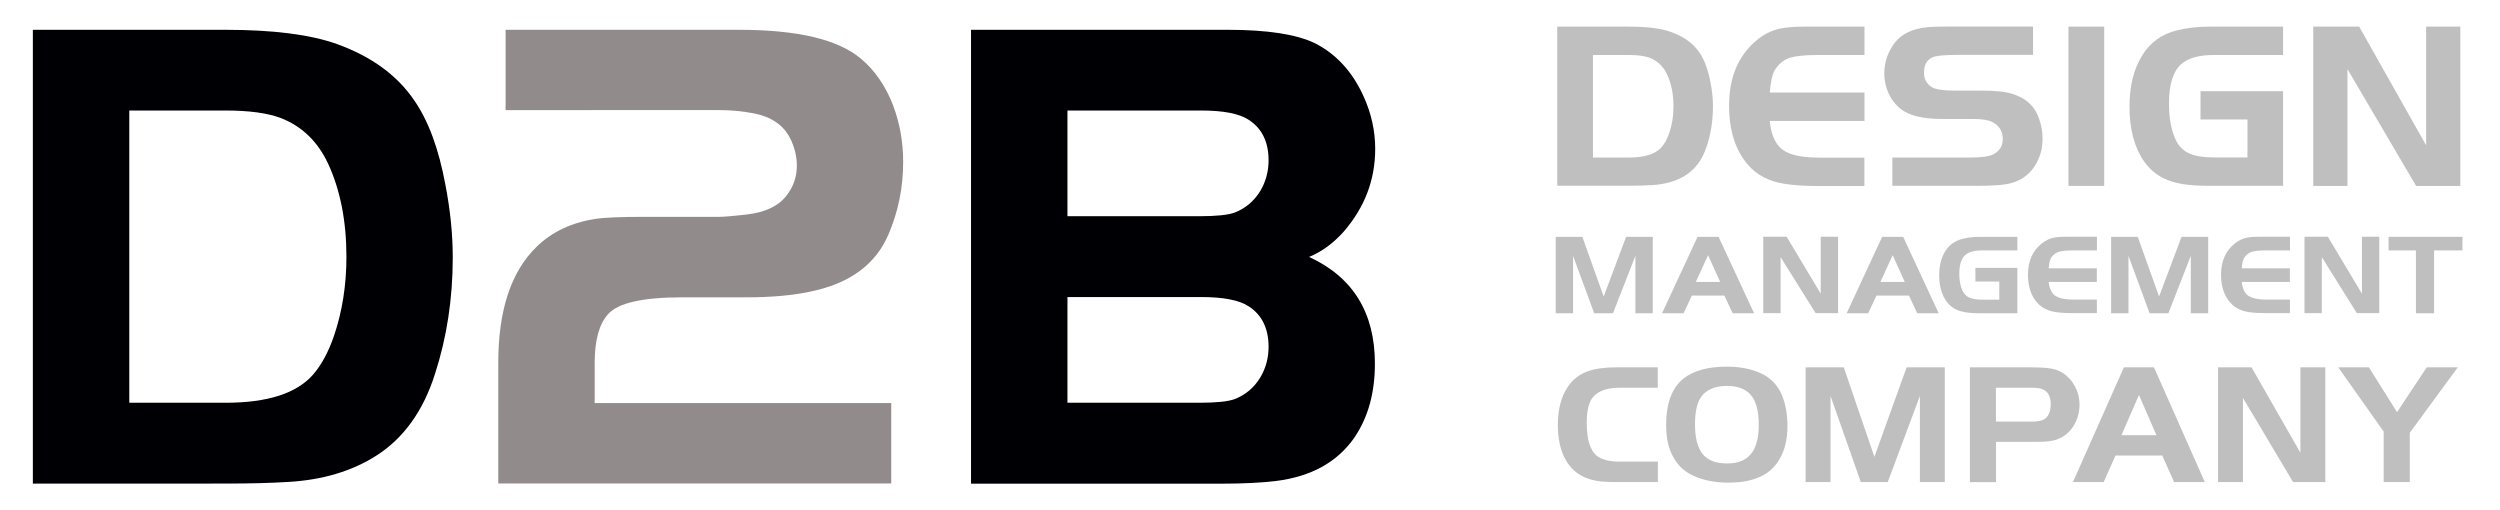 <?xml version="1.0" encoding="utf-8"?>
<!-- Generator: Adobe Illustrator 28.1.0, SVG Export Plug-In . SVG Version: 6.00 Build 0)  -->
<svg version="1.1" baseProfile="tiny" id="Warstwa_1"
	 xmlns="http://www.w3.org/2000/svg" xmlns:xlink="http://www.w3.org/1999/xlink" x="0px" y="0px" viewBox="0 0 245 50"
	 overflow="visible" xml:space="preserve">
<path fill="#000004" d="M3.22,2.92h18.86c4.71,0,8.36,0.47,10.95,1.4c3.37,1.22,5.89,3.05,7.56,5.51c1.39,2,2.41,4.76,3.06,8.28
	c0.48,2.48,0.72,4.85,0.72,7.13c0,4.02-0.58,7.81-1.73,11.37c-1.15,3.65-3.07,6.33-5.77,8.05c-2.39,1.52-5.27,2.38-8.63,2.57
	c-1.74,0.11-3.79,0.16-6.16,0.16H3.22V2.92z M12.67,10.83v28.64h9.42c4.13,0,6.99-0.92,8.6-2.77c0.83-0.96,1.51-2.23,2.05-3.81
	c0.8-2.37,1.21-4.94,1.21-7.72c0-3.5-0.6-6.54-1.79-9.12c-1.04-2.22-2.61-3.71-4.69-4.5c-1.3-0.48-3.09-0.72-5.38-0.72H12.67z"/>
<path fill="#918C8B" d="M58.28,39.5h29.06v7.88H48.83V35.56c0-5.15,1.25-8.94,3.75-11.37c1.52-1.48,3.45-2.39,5.8-2.74
	c0.78-0.13,2.39-0.2,4.82-0.2h7.27c0.48,0,1.38-0.08,2.7-0.23c1.82-0.2,3.14-0.83,3.94-1.89c0.65-0.85,0.98-1.81,0.98-2.9
	c0-0.91-0.22-1.8-0.65-2.67c-0.65-1.28-1.82-2.1-3.52-2.44c-1.13-0.22-2.28-0.33-3.45-0.33H49.55V2.92h22.9
	c5.69,0,9.67,0.94,11.92,2.83c1.37,1.15,2.42,2.68,3.16,4.59c0.65,1.74,0.98,3.58,0.98,5.54c0,2.5-0.48,4.85-1.43,7.07
	c-1.26,2.98-3.83,4.85-7.72,5.64c-1.76,0.37-3.84,0.55-6.26,0.55h-6.29c-3.84,0-6.26,0.55-7.23,1.66c-0.87,0.98-1.3,2.56-1.3,4.76
	V39.5z"/>
<path fill="#000004" d="M95.16,47.39V2.92h25.15c3.93,0,6.8,0.45,8.6,1.34c2.06,1.06,3.64,2.79,4.72,5.18
	c0.76,1.67,1.14,3.39,1.14,5.15c0,3.02-1.02,5.71-3.06,8.08c-1.02,1.15-2.16,1.99-3.42,2.51c4.3,1.98,6.45,5.46,6.45,10.46
	c0,2.89-0.68,5.32-2.05,7.3c-1.67,2.37-4.22,3.77-7.66,4.2c-1.43,0.17-3.19,0.26-5.28,0.26H95.16z M104.61,21.19h12.9
	c1.69,0,2.86-0.12,3.49-0.36c1.06-0.41,1.9-1.12,2.51-2.12c0.54-0.91,0.81-1.91,0.81-3c0-1.8-0.65-3.13-1.95-3.97
	c-0.93-0.61-2.49-0.91-4.66-0.91h-13.1V21.19z M104.61,39.47h12.9c1.69,0,2.86-0.12,3.49-0.36c1.06-0.41,1.9-1.12,2.51-2.12
	c0.54-0.91,0.81-1.91,0.81-3c0-1.8-0.65-3.13-1.95-3.97c-0.93-0.61-2.49-0.91-4.66-0.91h-13.1V39.47z"/>
<g>
	<path fill="#BFBFBF" d="M152.6,2.61h7c1.75,0,3.1,0.16,4.06,0.49c1.25,0.43,2.18,1.07,2.8,1.93c0.52,0.7,0.89,1.67,1.14,2.9
		c0.18,0.87,0.27,1.7,0.27,2.5c0,1.41-0.21,2.74-0.64,3.99c-0.43,1.28-1.14,2.22-2.14,2.82c-0.89,0.53-1.95,0.83-3.2,0.9
		c-0.64,0.04-1.41,0.06-2.28,0.06h-7V2.61z M156.11,5.39v10.05h3.49c1.53,0,2.59-0.32,3.19-0.97c0.31-0.34,0.56-0.78,0.76-1.34
		c0.3-0.83,0.45-1.73,0.45-2.71c0-1.23-0.22-2.29-0.66-3.2c-0.39-0.78-0.97-1.3-1.74-1.58c-0.48-0.17-1.15-0.25-1.99-0.25H156.11z"
		/>
	<path fill="#BFBFBF" d="M182.72,2.61v2.78h-4.58c-1.28,0-2.21,0.1-2.78,0.29c-0.61,0.21-1.1,0.63-1.47,1.26
		c-0.22,0.39-0.37,1.1-0.45,2.13h9.28v2.78h-9.28c0.1,1.11,0.4,1.94,0.92,2.52c0.48,0.53,1.29,0.86,2.4,0.99
		c0.48,0.06,0.99,0.09,1.53,0.09h4.42v2.78h-4.58c-1.24,0-2.33-0.07-3.27-0.22c-1.49-0.23-2.67-0.84-3.54-1.84
		c-1.25-1.43-1.87-3.38-1.87-5.83c0-2.73,0.88-4.84,2.65-6.35c0.69-0.59,1.45-0.98,2.26-1.17c0.62-0.14,1.43-0.21,2.43-0.21H182.72z
		"/>
	<path fill="#BFBFBF" d="M185.45,18.22v-2.78h7.53c1.21,0,2.01-0.11,2.42-0.34c0.58-0.33,0.87-0.82,0.87-1.48
		c0-0.75-0.34-1.31-1.02-1.66c-0.39-0.2-1-0.3-1.85-0.3h-3.06c-1.87,0-3.21-0.32-4.04-0.96c-0.54-0.42-0.95-0.95-1.24-1.6
		c-0.27-0.6-0.4-1.23-0.4-1.89c0-1.11,0.34-2.11,1.02-3.01c0.67-0.88,1.73-1.39,3.18-1.53c0.49-0.05,1.22-0.07,2.2-0.07h8.18v2.78
		h-7.38c-1.32,0-2.15,0.08-2.49,0.24c-0.55,0.27-0.82,0.76-0.82,1.49c0,0.63,0.25,1.11,0.75,1.42c0.38,0.24,1.13,0.35,2.26,0.35
		h2.65c1.35,0,2.36,0.11,3.03,0.33c1.17,0.37,1.97,1.03,2.4,1.97c0.35,0.77,0.53,1.58,0.53,2.42c0,0.94-0.23,1.79-0.69,2.55
		c-0.64,1.07-1.62,1.7-2.91,1.91c-0.63,0.1-1.57,0.15-2.83,0.15H185.45z"/>
	<path fill="#BFBFBF" d="M202.71,18.22V2.61h3.5v15.61H202.71z"/>
	<path fill="#BFBFBF" d="M215.63,8.94h8.11v9.27h-7.37c-1.47,0-2.65-0.14-3.54-0.42c-1.14-0.36-2.03-1.01-2.69-1.94
		c-0.97-1.39-1.45-3.18-1.45-5.37c0-2.03,0.41-3.71,1.24-5.04c0.78-1.27,1.91-2.09,3.38-2.46c0.97-0.24,2.04-0.37,3.23-0.37h7.2
		v2.78h-6.8c-1.47,0-2.53,0.31-3.2,0.91c-0.79,0.72-1.18,2-1.18,3.85c0,1.33,0.19,2.44,0.57,3.35c0.31,0.77,0.82,1.3,1.51,1.58
		c0.6,0.24,1.41,0.35,2.43,0.35h3.18v-3.72h-4.6V8.94z"/>
	<path fill="#BFBFBF" d="M230.05,6.77v11.45h-3.35V2.61h4.5l6.56,11.63V2.61h3.35v15.61h-4.33L230.05,6.77z"/>
</g>
<g>
	<path fill="#BFBFBF" d="M155.07,23.21l2.09,5.85l2.2-5.85h2.61v7.49h-1.7v-5.63l-2.2,5.63h-1.84l-2.07-5.63v5.63h-1.7v-7.49H155.07
		z"/>
	<path fill="#BFBFBF" d="M162.88,30.7l3.48-7.49h2.06l3.48,7.49h-2.1l-0.81-1.73h-3.19l-0.81,1.73H162.88z M167.39,25.01l-1.2,2.62
		h2.39L167.39,25.01z"/>
	<path fill="#BFBFBF" d="M174.5,25.2v5.49h-1.7v-7.49h2.29l3.34,5.58v-5.58h1.7v7.49h-2.2L174.5,25.2z"/>
	<path fill="#BFBFBF" d="M180.97,30.7l3.48-7.49h2.06l3.48,7.49h-2.1l-0.81-1.73h-3.19l-0.81,1.73H180.97z M185.48,25.01l-1.2,2.62
		h2.39L185.48,25.01z"/>
	<path fill="#BFBFBF" d="M193.57,26.25h4.13v4.45h-3.75c-0.75,0-1.35-0.07-1.8-0.2c-0.58-0.17-1.04-0.48-1.37-0.93
		c-0.49-0.67-0.74-1.53-0.74-2.58c0-0.97,0.21-1.78,0.63-2.42c0.4-0.61,0.97-1,1.72-1.18c0.49-0.12,1.04-0.18,1.64-0.18h3.67v1.33
		h-3.46c-0.75,0-1.29,0.15-1.63,0.44c-0.4,0.34-0.6,0.96-0.6,1.85c0,0.64,0.1,1.17,0.29,1.61c0.16,0.37,0.42,0.62,0.77,0.76
		c0.3,0.11,0.72,0.17,1.24,0.17h1.62v-1.78h-2.34V26.25z"/>
	<path fill="#BFBFBF" d="M205.5,23.21v1.33h-2.33c-0.65,0-1.12,0.05-1.42,0.14c-0.31,0.1-0.56,0.3-0.75,0.6
		c-0.11,0.19-0.19,0.53-0.23,1.02h4.72v1.33h-4.72c0.05,0.53,0.21,0.93,0.47,1.21c0.25,0.25,0.65,0.41,1.22,0.48
		c0.24,0.03,0.5,0.04,0.78,0.04h2.25v1.33h-2.33c-0.63,0-1.19-0.03-1.67-0.1c-0.76-0.11-1.36-0.4-1.8-0.88
		c-0.64-0.69-0.95-1.62-0.95-2.8c0-1.31,0.45-2.33,1.35-3.05c0.35-0.28,0.74-0.47,1.15-0.56c0.32-0.07,0.73-0.1,1.24-0.1H205.5z"/>
	<path fill="#BFBFBF" d="M209.5,23.21l2.09,5.85l2.2-5.85h2.61v7.49h-1.7v-5.63l-2.2,5.63h-1.84l-2.07-5.63v5.63h-1.7v-7.49H209.5z"
		/>
	<path fill="#BFBFBF" d="M224.42,23.21v1.33h-2.33c-0.65,0-1.12,0.05-1.42,0.14c-0.31,0.1-0.56,0.3-0.75,0.6
		c-0.11,0.19-0.19,0.53-0.23,1.02h4.72v1.33h-4.72c0.05,0.53,0.21,0.93,0.47,1.21c0.25,0.25,0.65,0.41,1.22,0.48
		c0.24,0.03,0.5,0.04,0.78,0.04h2.25v1.33h-2.33c-0.63,0-1.19-0.03-1.67-0.1c-0.76-0.11-1.36-0.4-1.8-0.88
		c-0.64-0.69-0.95-1.62-0.95-2.8c0-1.31,0.45-2.33,1.35-3.05c0.35-0.28,0.74-0.47,1.15-0.56c0.32-0.07,0.73-0.1,1.24-0.1H224.42z"/>
	<path fill="#BFBFBF" d="M227.54,25.2v5.49h-1.7v-7.49h2.29l3.34,5.58v-5.58h1.7v7.49h-2.2L227.54,25.2z"/>
	<path fill="#BFBFBF" d="M236.76,24.54h-2.68v-1.33h7.24v1.33h-2.78v6.16h-1.78V24.54z"/>
</g>
<g>
	<path fill="#BFBFBF" d="M162.47,45.24v2h-4.2c-0.79,0-1.4-0.04-1.83-0.12c-1.48-0.27-2.52-1.04-3.14-2.31
		c-0.42-0.86-0.63-1.91-0.63-3.16c0-1.5,0.31-2.73,0.94-3.69c0.49-0.75,1.14-1.26,1.95-1.56c0.73-0.27,1.68-0.4,2.83-0.4h4.07v2
		h-3.78c-1.15,0-1.99,0.29-2.52,0.86c-0.44,0.48-0.66,1.33-0.66,2.57c0,1.66,0.34,2.75,1.03,3.27c0.48,0.36,1.23,0.54,2.25,0.54
		H162.47z"/>
	<path fill="#BFBFBF" d="M169.23,35.93c1.2,0,2.26,0.19,3.17,0.58c1.08,0.45,1.83,1.21,2.26,2.29c0.34,0.85,0.51,1.84,0.51,2.98
		c0,1.14-0.21,2.13-0.64,2.97c-0.51,1.01-1.29,1.71-2.36,2.11c-0.81,0.3-1.73,0.44-2.77,0.44c-1.34,0-2.52-0.24-3.53-0.71
		c-1.01-0.48-1.74-1.28-2.18-2.42c-0.28-0.72-0.41-1.55-0.41-2.5c0-2.14,0.57-3.67,1.71-4.58
		C165.98,36.32,167.39,35.93,169.23,35.93z M169.25,37.82c-1.18,0-2.03,0.36-2.54,1.08c-0.4,0.56-0.6,1.46-0.6,2.7
		c0,1.31,0.25,2.28,0.76,2.91c0.5,0.61,1.3,0.91,2.39,0.91c1.21,0,2.05-0.41,2.54-1.22c0.37-0.61,0.56-1.47,0.56-2.58
		c0-1.17-0.2-2.07-0.61-2.69C171.26,38.2,170.43,37.82,169.25,37.82z"/>
	<path fill="#BFBFBF" d="M180.69,36l3,8.77l3.16-8.77h3.74v11.24h-2.44V38.8L185,47.24h-2.64l-2.97-8.44v8.44h-2.44V36H180.69z"/>
	<path fill="#BFBFBF" d="M195.61,43.32v3.93h-2.56V36h6.01c1.09,0,1.88,0.07,2.35,0.21c0.79,0.25,1.41,0.76,1.87,1.54
		c0.34,0.58,0.51,1.22,0.51,1.9c0,0.69-0.16,1.34-0.49,1.93c-0.37,0.68-0.92,1.17-1.65,1.46c-0.43,0.18-1.07,0.26-1.92,0.26H195.61z
		 M195.61,41.32h3.49c0.62,0,1.06-0.09,1.31-0.28c0.38-0.28,0.56-0.77,0.56-1.46c0-0.76-0.29-1.24-0.86-1.46
		c-0.21-0.08-0.53-0.12-0.97-0.12h-3.54V41.32z"/>
	<path fill="#BFBFBF" d="M203.15,47.24L208.14,36h2.95l4.98,11.24h-3.01l-1.16-2.6h-4.58l-1.16,2.6H203.15z M209.62,38.71
		l-1.72,3.94h3.43L209.62,38.71z"/>
	<path fill="#BFBFBF" d="M219.81,39v8.24h-2.44V36h3.28l4.79,8.37V36h2.44v11.24h-3.16L219.81,39z"/>
	<path fill="#BFBFBF" d="M233.61,42.31L229.15,36h3l2.76,4.39l2.91-4.39h3.04l-4.7,6.41v4.83h-2.56V42.31z"/>
</g>
</svg>
